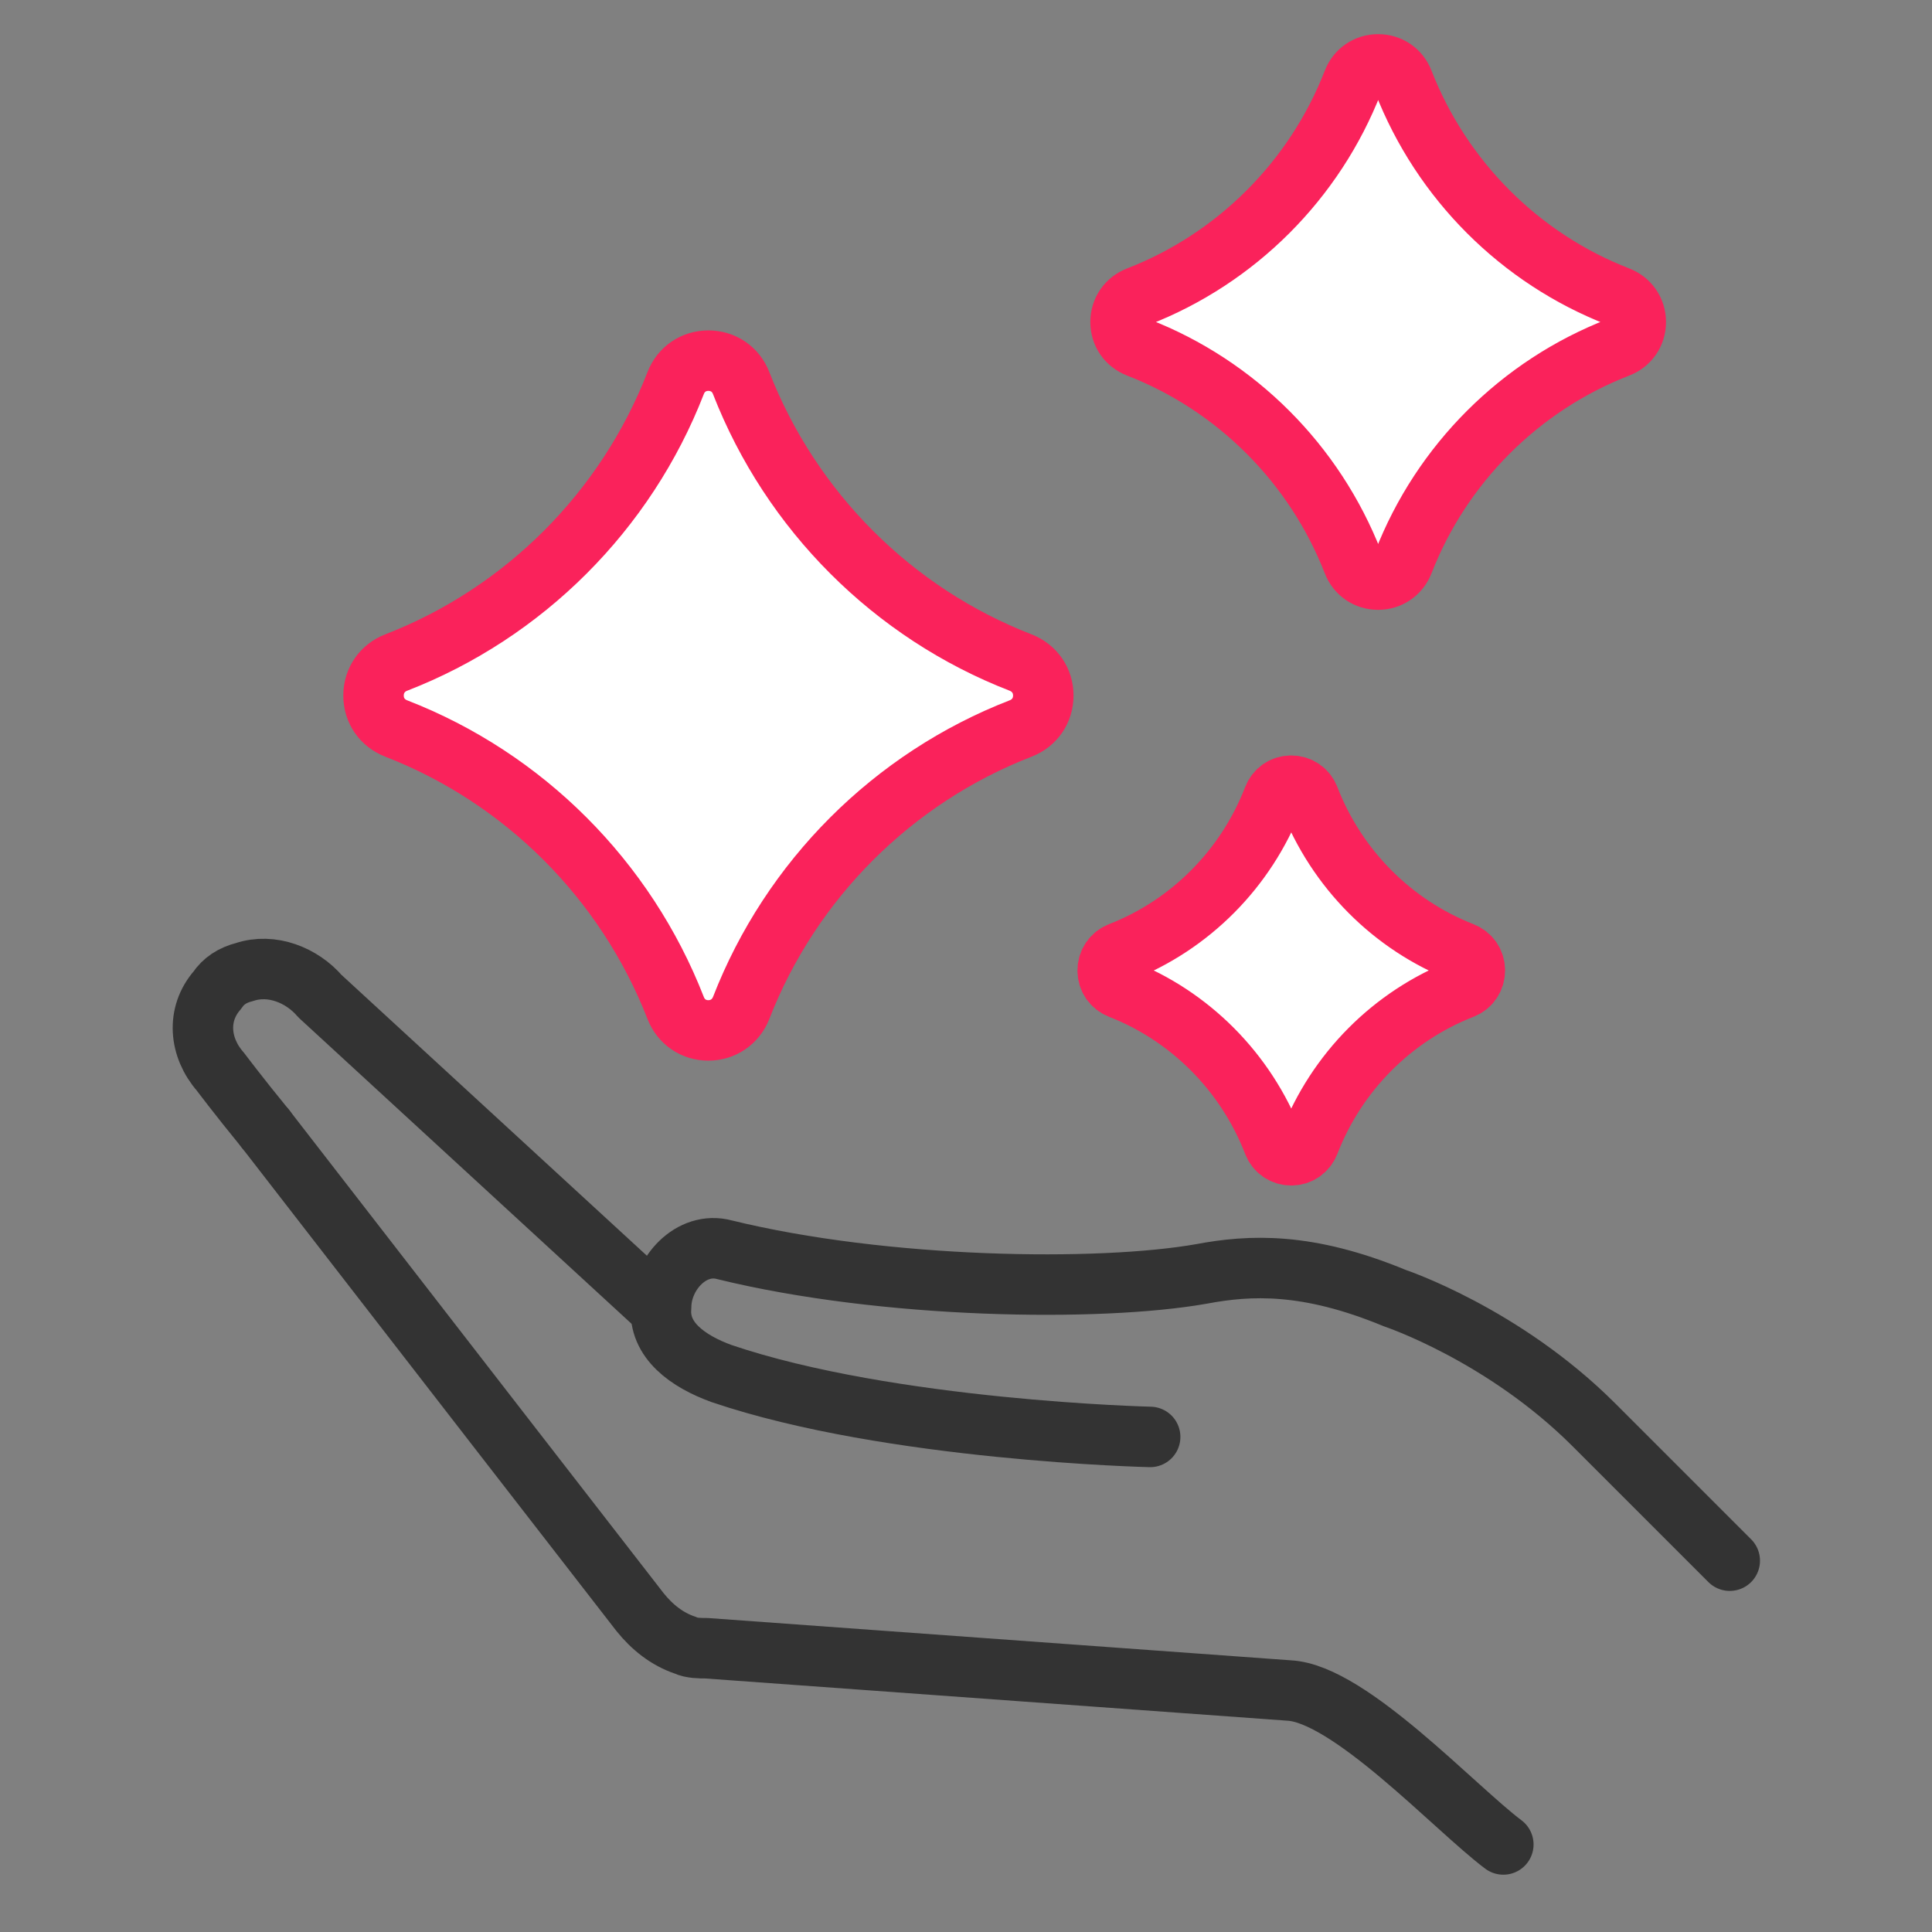 <?xml version="1.0" encoding="UTF-8"?>
<svg xmlns="http://www.w3.org/2000/svg" width="100" height="100" viewBox="0 0 100 100" fill="none">
  <rect x="0" y="0" width="100" height="100" fill="#808080" stroke="none"/>
  <path d="M59.532 74.375C59.532 74.375 46.095 74.063 37.345 71.094C35.626 70.469 34.063 69.375 34.22 67.656C34.22 65.938 35.782 64.219 37.501 64.688C45.782 66.719 56.876 66.875 62.188 65.938C64.689 65.469 67.657 65.313 72.189 67.188C72.189 67.188 77.814 69.063 82.501 73.75L89.532 80.781" stroke="#333333" stroke-width="3.13" stroke-miterlimit="10" stroke-linecap="round" stroke-linejoin="round"></path>
  <path d="M13.75 58.438C20.156 66.719 33.125 83.438 33.125 83.438C33.75 84.219 34.531 84.844 35.469 85.156C35.781 85.312 36.25 85.312 36.562 85.312L66.719 87.5C69.844 87.656 75.312 93.594 77.812 95.469" stroke="#333333" stroke-width="3.13" stroke-miterlimit="10" stroke-linecap="round" stroke-linejoin="round"></path>
  <path d="M34.063 67.656L16.563 51.563C15.625 50.469 14.063 49.844 12.656 50.313C12.031 50.469 11.563 50.782 11.25 51.25C10.156 52.5 10.313 54.219 11.406 55.469C11.406 55.469 12.344 56.719 13.75 58.438" stroke="#333333" stroke-width="3.13" stroke-miterlimit="10" stroke-linecap="round" stroke-linejoin="round"></path>
  <path d="M67.764 59.156C69.176 55.499 72.069 52.588 75.697 51.172C76.087 51.02 76.337 50.659 76.337 50.232C76.337 49.809 76.092 49.448 75.697 49.292C72.069 47.876 69.181 44.965 67.764 41.308C67.614 40.914 67.256 40.667 66.833 40.667C66.414 40.667 66.057 40.914 65.906 41.308C64.495 44.965 61.601 47.876 57.974 49.292C57.583 49.444 57.334 49.805 57.334 50.232C57.334 50.659 57.579 51.016 57.974 51.172C61.601 52.588 64.49 55.499 65.906 59.156C66.057 59.55 66.414 59.797 66.833 59.797C67.252 59.797 67.609 59.55 67.764 59.156Z" fill="white" stroke="#FA225B" stroke-width="3.13"></path>
  <path d="M72.637 29.106C74.618 24.009 78.678 19.951 83.769 17.978C84.317 17.766 84.667 17.263 84.667 16.667C84.667 16.078 84.323 15.575 83.769 15.356C78.678 13.383 74.625 9.325 72.637 4.227C72.426 3.678 71.924 3.333 71.33 3.333C70.742 3.333 70.241 3.678 70.029 4.227C68.049 9.325 63.988 13.383 58.898 15.356C58.35 15.568 58 16.071 58 16.667C58 17.263 58.343 17.759 58.898 17.978C63.988 19.951 68.042 24.009 70.029 29.106C70.241 29.656 70.742 30 71.33 30C71.918 30 72.419 29.656 72.637 29.106Z" fill="white" stroke="#FA225B" stroke-width="3.13"></path>
  <path d="M38.362 52.172C40.937 45.545 46.216 40.269 52.833 37.704C53.546 37.429 54.001 36.775 54.001 36C54.001 35.234 53.554 34.58 52.833 34.296C46.216 31.732 40.946 26.456 38.362 19.829C38.088 19.114 37.435 18.667 36.663 18.667C35.899 18.667 35.247 19.114 34.972 19.829C32.397 26.456 27.119 31.732 20.501 34.296C19.789 34.572 19.334 35.226 19.334 36C19.334 36.775 19.78 37.42 20.501 37.704C27.119 40.269 32.389 45.545 34.972 52.172C35.247 52.886 35.899 53.334 36.663 53.334C37.427 53.334 38.079 52.886 38.362 52.172Z" fill="white" stroke="#FA225B" stroke-width="3.13"></path>
</svg>
